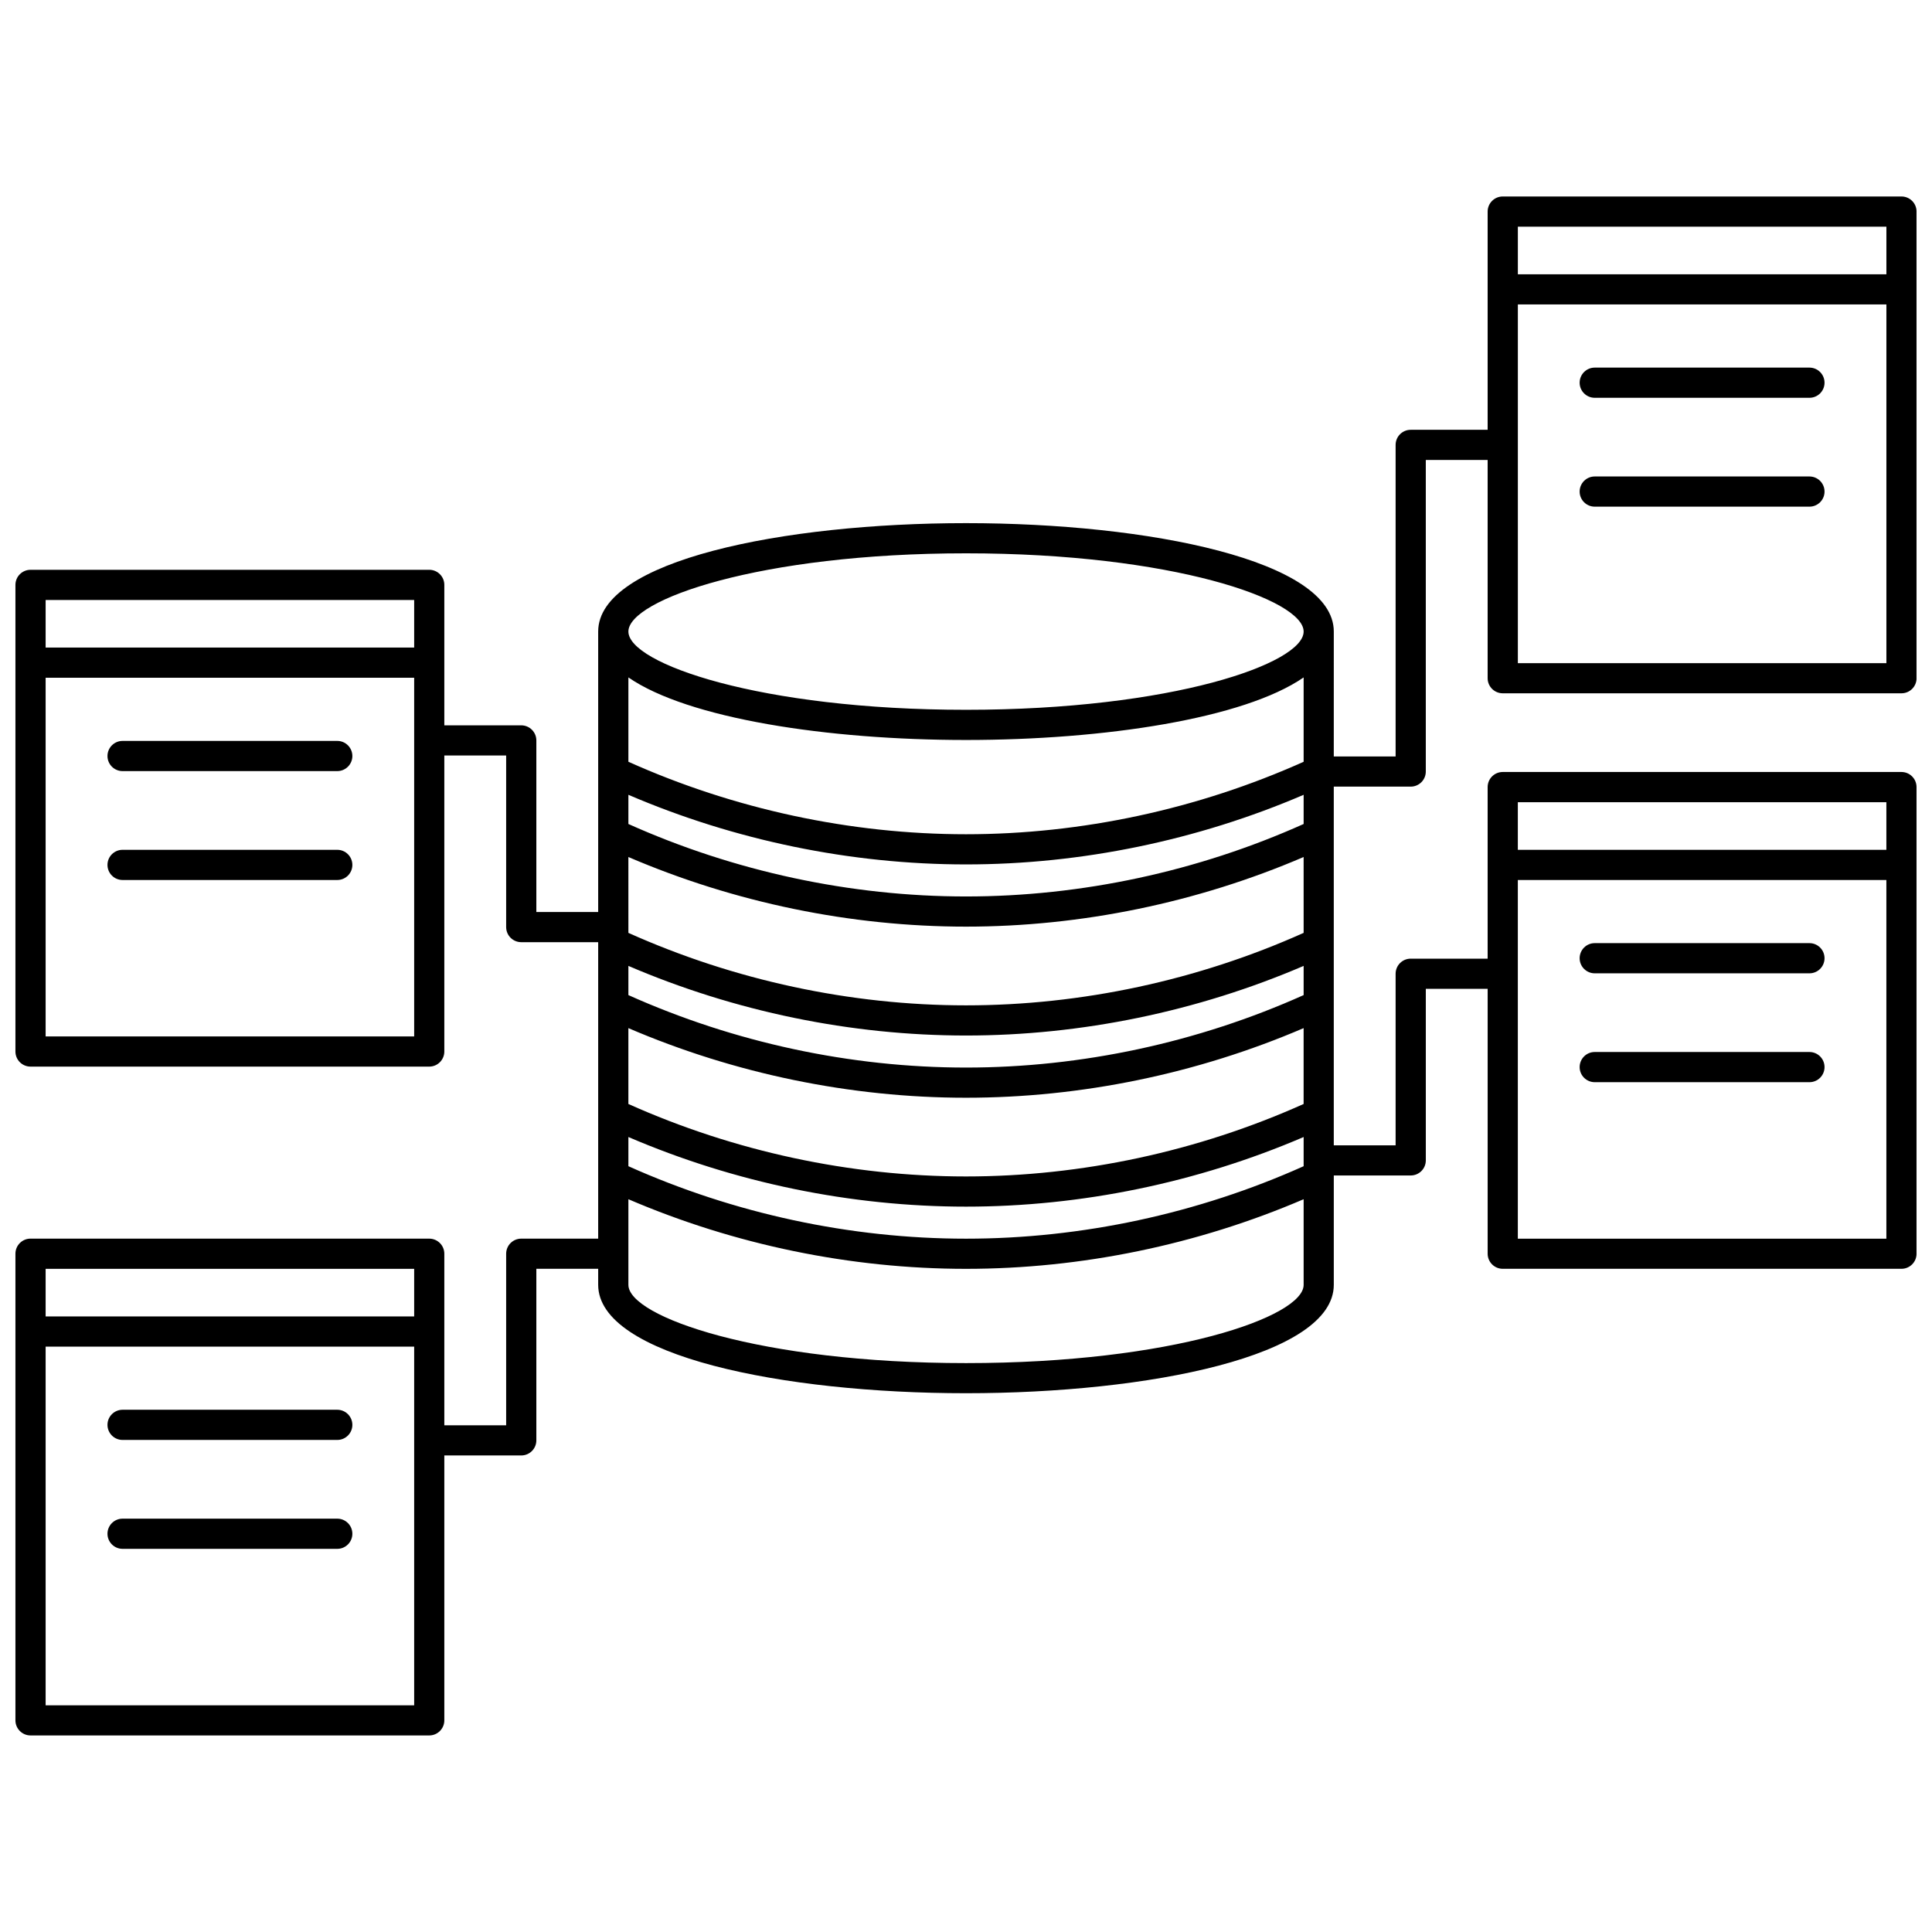 <?xml version="1.0" encoding="UTF-8"?>
<!-- Uploaded to: SVG Find, www.svgrepo.com, Generator: SVG Find Mixer Tools -->
<svg width="800px" height="800px" version="1.1" viewBox="144 144 512 512" xmlns="http://www.w3.org/2000/svg">
 <defs>
  <clipPath id="a">
   <path d="m148.09 196h503.81v408h-503.81z"/>
  </clipPath>
 </defs>
 <path d="m233.38 340.35h-56.898c-2.207 0-4 1.789-4 4 0 2.207 1.789 4 4 4h56.898c2.207 0 4-1.789 4-4-0.004-2.211-1.793-4-4-4z"/>
 <path d="m233.38 369.21h-56.898c-2.207 0-4 1.789-4 4 0 2.207 1.789 4 4 4h56.898c2.207 0 4-1.789 4-4-0.004-2.211-1.793-4-4-4z"/>
 <path d="m233.38 517.6h-56.898c-2.207 0-4 1.789-4 4 0 2.207 1.789 4 4 4h56.898c2.207 0 4-1.789 4-4-0.004-2.207-1.793-4-4-4z"/>
 <path d="m233.38 546.46h-56.898c-2.207 0-4 1.789-4 4 0 2.207 1.789 4 4 4h56.898c2.207 0 4-1.789 4-4-0.004-2.211-1.793-4-4-4z"/>
 <g clip-path="url(#a)">
  <path d="m647.91 196.07h-105.67c-2.207 0-4 1.789-4 4v57.832h-20.387c-2.207 0-4 1.789-4 4v82.566h-16.387l0.004-33.102c0-18.863-49.035-28.73-97.473-28.73s-97.473 9.871-97.473 28.73v74.324h-16.387v-45.469c0-2.207-1.789-4-4-4h-20.387v-37.223c0-2.207-1.789-4-4-4l-105.66 0.004c-2.207 0-4 1.789-4 4v123.66c0 2.207 1.789 4 4 4h105.66c2.207 0 4-1.789 4-4v-78.445h16.387v45.469c0 2.207 1.789 4 4 4h20.387v78.566h-20.387c-2.207 0-4 1.789-4 4v45.469h-16.387v-45.469c0-2.207-1.789-4-4-4l-105.66-0.004c-2.207 0-4 1.789-4 4v123.66c0 2.207 1.789 4 4 4h105.66c2.207 0 4-1.789 4-4v-70.199h20.387c2.207 0 4-1.789 4-4v-45.469h16.387v4.246c0 18.863 49.035 28.73 97.473 28.73s97.473-9.871 97.473-28.73v-28.977h20.387c2.207 0 4-1.789 4-4v-45.469h16.387v70.203c0 2.207 1.789 4 4 4h105.66c2.207 0 4-1.789 4-4l-0.004-123.66c0-2.207-1.789-4-4-4h-105.66c-2.207 0-4 1.789-4 4v45.469h-20.387c-2.207 0-4 1.789-4 4v45.469h-16.387v-95.059h20.387c2.207 0 4-1.789 4-4v-82.57h16.387v57.836c0 2.207 1.789 4 4 4h105.67c2.207 0 4-1.789 4-4l-0.004-123.66c0-2.207-1.789-4-3.996-4zm-394.15 106.93v12.613h-97.668v-12.613zm0 115.67h-97.668v-95.059h97.668zm0 61.586v12.613h-97.668v-12.613zm0 115.67h-97.668v-95.059h97.668zm292.48-123.66v-95.059h97.668v95.059zm97.668-115.67v12.613h-97.668v-12.613zm-154.43 96.461c-28 12.559-58.875 19.207-89.473 19.207-30.602 0-61.473-6.648-89.473-19.207v-7.734c28.145 12.086 58.945 18.449 89.473 18.449 30.531 0 61.328-6.367 89.473-18.449zm0-107.18c-28 12.559-58.875 19.207-89.473 19.207-30.602 0-61.473-6.648-89.473-19.207v-22.352c15.828 10.926 52.82 16.578 89.473 16.578s73.645-5.652 89.473-16.578zm0 61.832c-28 12.559-58.875 19.207-89.473 19.207s-61.473-6.648-89.473-19.207v-7.734c28.145 12.082 58.941 18.449 89.473 18.449s61.328-6.367 89.473-18.449zm-178.95 8.754c28.145 12.086 58.945 18.449 89.473 18.449 30.531 0 61.328-6.367 89.473-18.449v20.102c-28 12.559-58.875 19.207-89.473 19.207-30.602 0-61.473-6.648-89.473-19.207zm178.95-25.242c-28 12.559-58.875 19.207-89.473 19.207-30.602 0-61.477-6.648-89.473-19.207l-0.004-20.102c28.145 12.086 58.941 18.449 89.473 18.449s61.328-6.367 89.473-18.449zm0-28.855c-28 12.559-58.875 19.207-89.473 19.207-30.602 0-61.477-6.648-89.473-19.207v-7.734c28.145 12.086 58.945 18.449 89.473 18.449 30.531 0 61.328-6.367 89.473-18.449zm-89.473-71.73c54.621 0 89.473 12.281 89.473 20.734s-34.855 20.734-89.473 20.734c-54.621 0-89.473-12.281-89.473-20.734-0.004-8.453 34.852-20.734 89.473-20.734zm0 214.6c-54.621 0-89.473-12.281-89.473-20.734v-22.695c28.145 12.086 58.945 18.449 89.473 18.449s61.328-6.367 89.473-18.449v22.695c0 8.453-34.855 20.734-89.473 20.734zm243.91-301.16v12.613h-97.668v-12.613zm-97.668 115.66v-95.055h97.668v95.059h-97.668z"/>
 </g>
 <path d="m623.52 241.42h-56.898c-2.207 0-4 1.789-4 4 0 2.207 1.789 4 4 4h56.898c2.207 0 4-1.789 4-4 0-2.207-1.793-4-4-4z"/>
 <path d="m623.52 270.27h-56.898c-2.207 0-4 1.789-4 4 0 2.207 1.789 4 4 4h56.898c2.207 0 4-1.789 4-4 0-2.207-1.793-4-4-4z"/>
 <path d="m623.52 393.94h-56.898c-2.207 0-4 1.789-4 4 0 2.207 1.789 4 4 4h56.898c2.207 0 4-1.789 4-4 0-2.207-1.793-4-4-4z"/>
 <path d="m623.52 422.79h-56.898c-2.207 0-4 1.789-4 4 0 2.207 1.789 4 4 4h56.898c2.207 0 4-1.789 4-4 0-2.207-1.793-4-4-4z"/>
</svg>